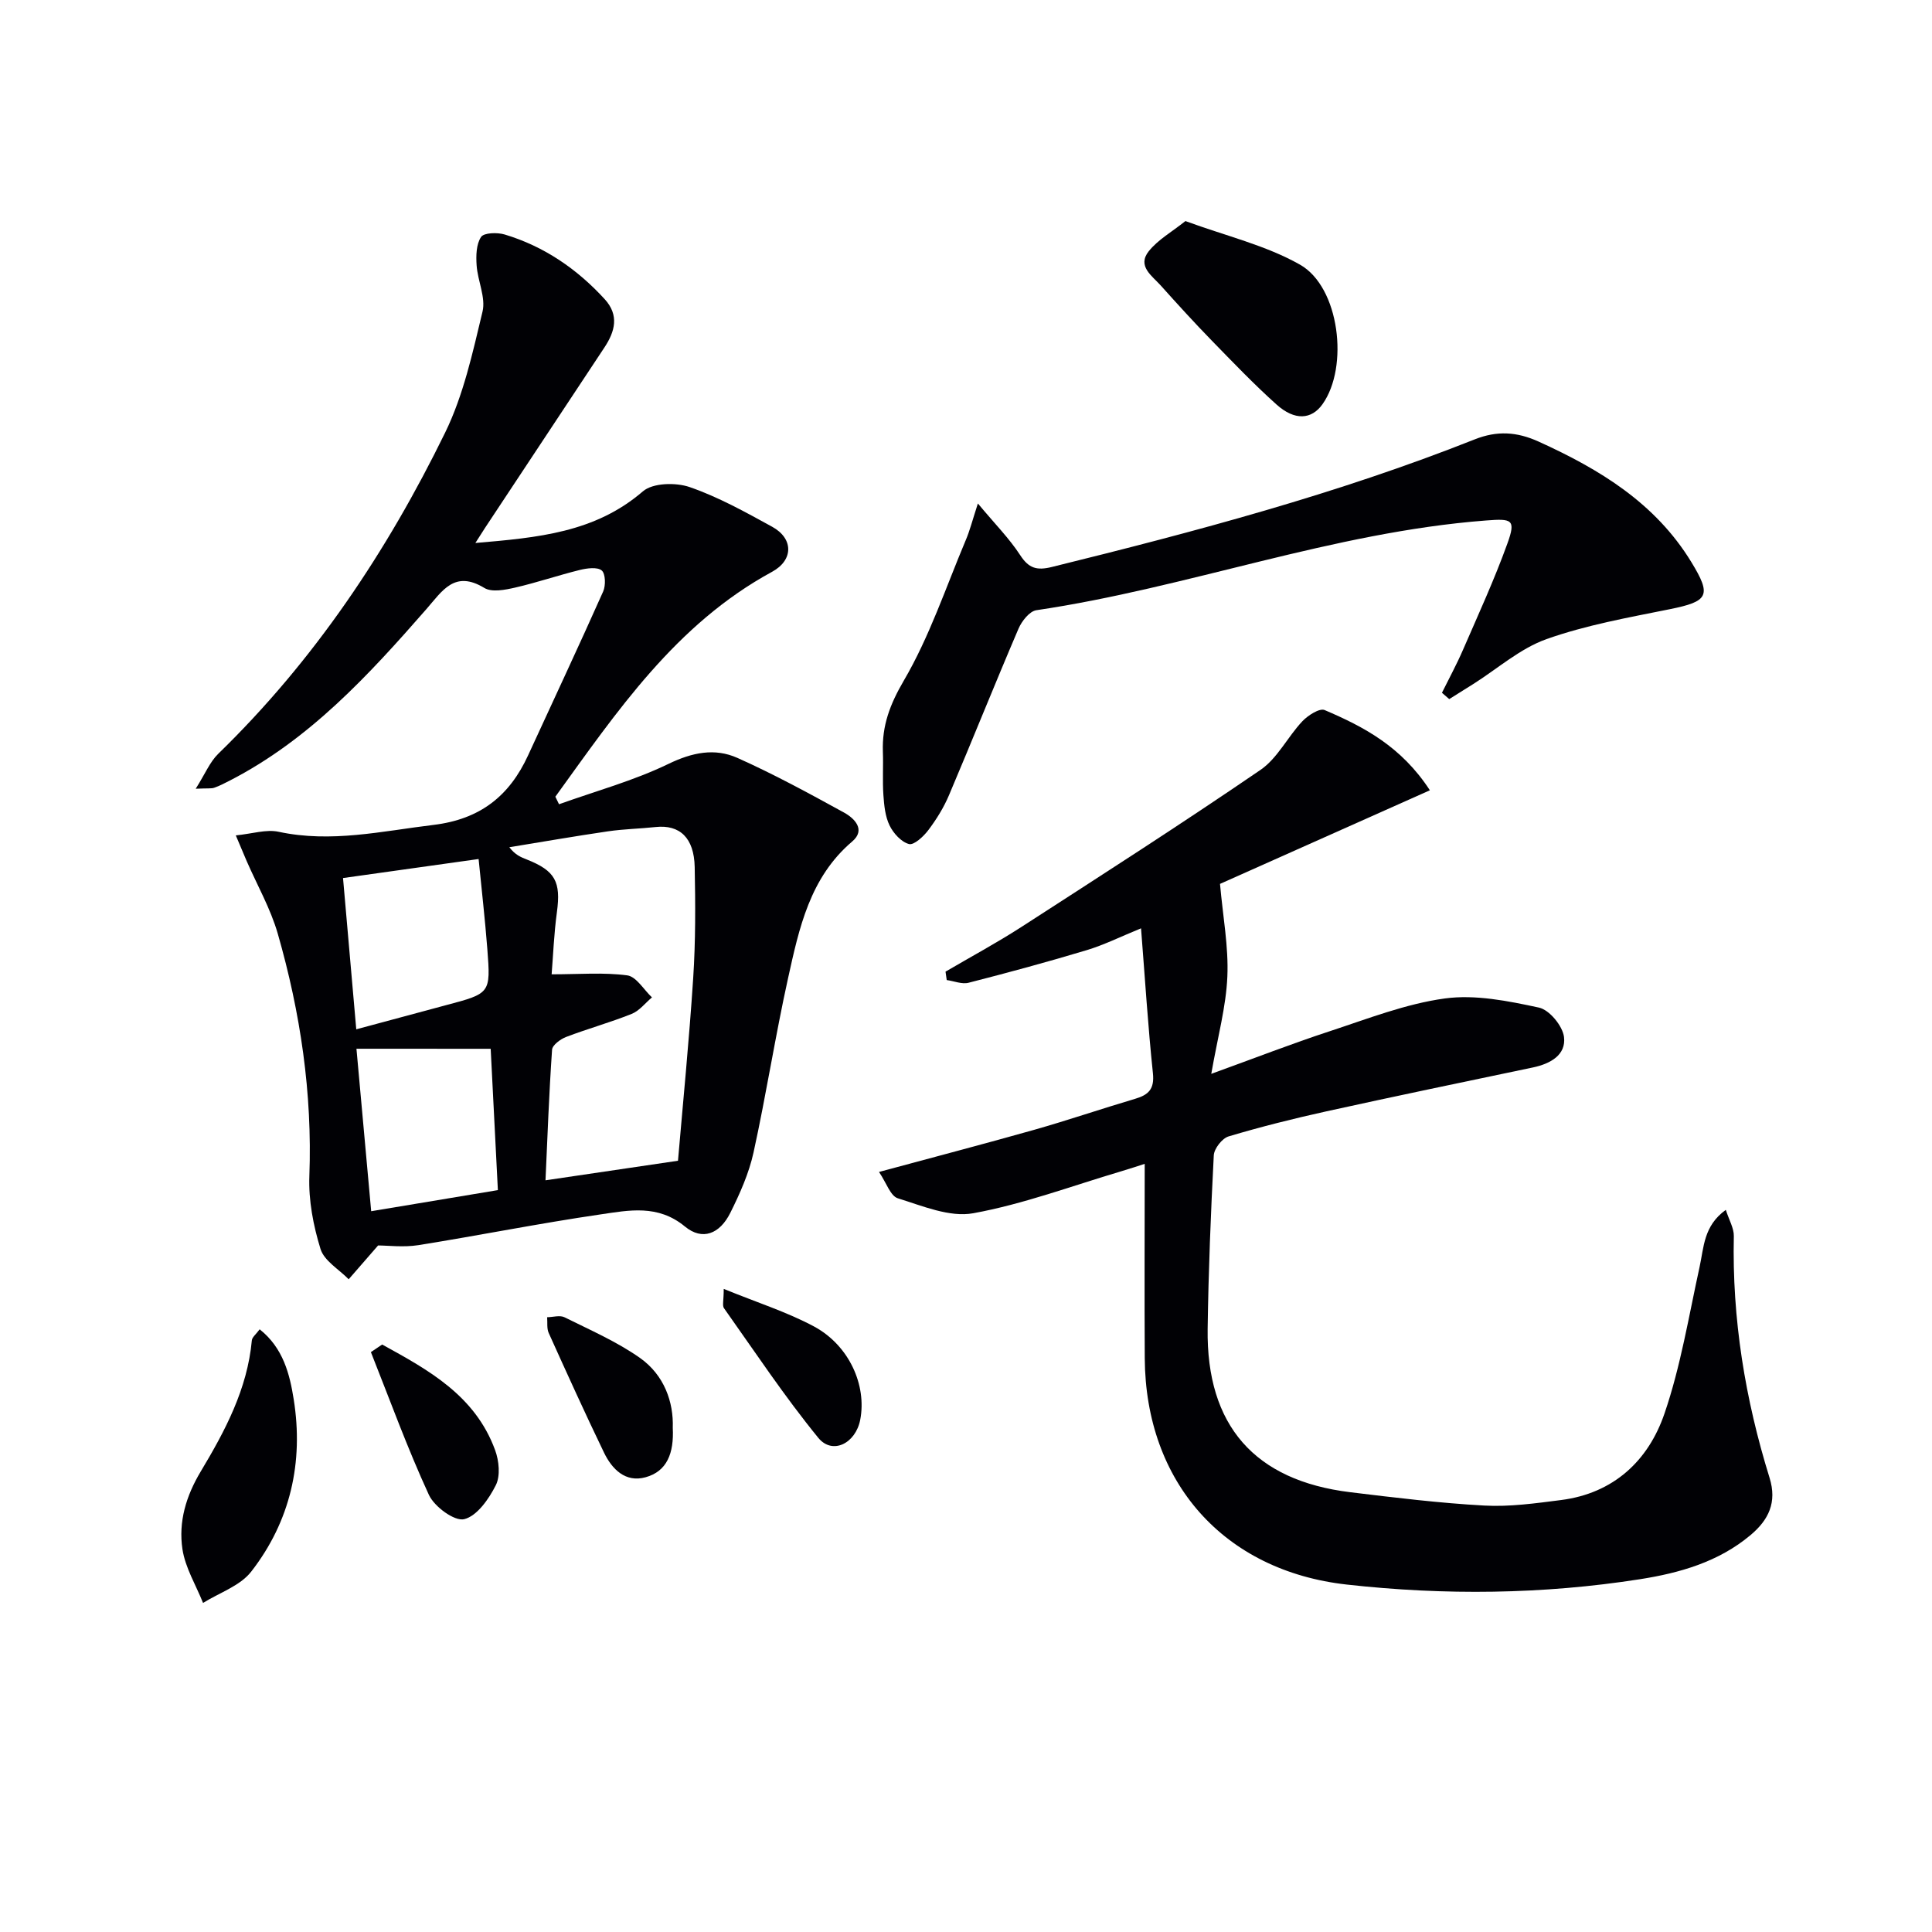 <svg enable-background="new 0 0 400 400" viewBox="0 0 400 400" xmlns="http://www.w3.org/2000/svg"><g fill="#010105"><path d="m78.28 257.86c-2.69 3.09-4.39 5.05-6.09 7-2.02-2.07-5.07-3.81-5.83-6.27-1.49-4.82-2.5-10.07-2.31-15.09.63-17.14-1.84-33.83-6.54-50.19-1.5-5.21-4.27-10.05-6.45-15.06-.64-1.48-1.26-2.96-2.24-5.29 3.42-.34 6.3-1.3 8.86-.75 10.88 2.34 21.37-.13 32.06-1.42 9.65-1.16 15.72-5.97 19.6-14.41 5.19-11.3 10.48-22.56 15.54-33.92.55-1.24.49-3.69-.3-4.35-.92-.76-3.04-.47-4.52-.11-4.5 1.11-8.91 2.62-13.43 3.66-2.06.47-4.8 1.01-6.35.07-6.18-3.76-8.7.61-12.01 4.39-11.96 13.68-24.24 27.04-40.75 35.52-1.03.53-2.07 1.07-3.16 1.45-.58.21-1.28.09-3.84.21 1.95-3.08 2.93-5.55 4.67-7.24 19.81-19.25 34.94-41.87 46.98-66.51 3.79-7.76 5.69-16.54 7.73-25.03.7-2.92-1-6.36-1.22-9.58-.14-1.98-.09-4.37.92-5.88.59-.89 3.37-.97 4.89-.51 8.15 2.45 14.96 7.12 20.69 13.37 3.05 3.33 2.16 6.68-.02 9.99-8.25 12.48-16.51 24.95-24.77 37.43-.51.77-1 1.56-1.97 3.08 12.93-1.11 24.76-2.14 34.68-10.69 2.05-1.77 6.82-1.88 9.7-.88 5.93 2.05 11.53 5.17 17.07 8.21 4.44 2.44 4.43 6.91-.03 9.33-19.93 10.83-32.12 28.94-44.86 46.56.25.52.51 1.04.76 1.56 7.58-2.72 15.44-4.86 22.65-8.35 4.92-2.38 9.58-3.34 14.27-1.25 7.55 3.37 14.85 7.35 22.1 11.33 2.16 1.19 4.53 3.56 1.68 5.98-8.78 7.47-10.99 17.95-13.28 28.3-2.65 11.97-4.52 24.11-7.15 36.09-.95 4.32-2.82 8.51-4.81 12.5-2.19 4.39-5.79 5.8-9.39 2.83-5.6-4.63-11.6-3.37-17.48-2.51-12.62 1.84-25.15 4.36-37.75 6.37-3.08.48-6.3.06-8.3.06zm62.09-17.54c1.01-11.79 2.3-24.8 3.15-37.84.5-7.63.46-15.3.31-22.95-.12-6.09-3.11-8.84-8.1-8.3-3.28.35-6.6.41-9.87.89-6.82 1-13.61 2.18-20.41 3.29 1.23 1.6 2.4 2.06 3.57 2.52 5.97 2.36 7.13 4.62 6.28 10.94-.61 4.48-.78 9.02-1.09 12.85 5.78 0 10.79-.43 15.65.22 1.88.25 3.43 2.97 5.12 4.56-1.39 1.17-2.6 2.78-4.21 3.42-4.44 1.78-9.09 3.06-13.56 4.77-1.18.45-2.84 1.68-2.91 2.64-.63 9.08-.96 18.19-1.36 27.04 8.9-1.3 17.32-2.55 27.43-4.05zm-69.35-58.53c.89 10.19 1.8 20.61 2.74 31.32 6.74-1.81 12.65-3.42 18.58-5 9.19-2.44 9.26-2.43 8.56-11.59-.48-6.2-1.19-12.39-1.81-18.67-9.64 1.36-18.47 2.6-28.07 3.94zm2.78 35.34c.98 10.83 2.01 22.22 3.05 33.64 9.04-1.51 17.35-2.89 26.23-4.37-.5-9.78-.98-19.33-1.49-29.26-9.33-.01-18.34-.01-27.79-.01z"/><path d="m250.78 222.33c8.97-3.25 16.67-6.25 24.51-8.82 7.86-2.58 15.74-5.68 23.85-6.79 6.32-.86 13.11.52 19.48 1.89 2.16.46 4.9 3.79 5.19 6.08.46 3.72-2.81 5.55-6.41 6.31-14.28 2.99-28.57 5.96-42.82 9.1-6.79 1.5-13.55 3.19-20.21 5.18-1.34.4-3 2.53-3.07 3.93-.62 11.96-1.1 23.94-1.27 35.91-.28 20.02 9.72 31.42 29.55 33.83 9.22 1.12 18.46 2.25 27.73 2.76 5.26.29 10.62-.47 15.88-1.14 10.89-1.39 18.09-8.15 21.43-17.93 3.35-9.79 5.03-20.17 7.26-30.33.9-4.1.83-8.52 5.43-11.82.69 2.15 1.69 3.8 1.66 5.42-.38 17.12 2.34 33.77 7.4 50.06 1.58 5.09-.2 8.72-3.96 11.87-6.62 5.55-14.66 7.83-22.87 9.12-20.15 3.15-40.45 3.36-60.68 1.11-25.52-2.84-41.69-21.22-41.85-46.85-.08-13.28-.01-26.55-.01-40.26-1.03.33-2.96.98-4.92 1.56-10.17 3.01-20.2 6.78-30.58 8.67-4.89.89-10.53-1.52-15.62-3.1-1.52-.47-2.35-3.18-3.89-5.45 11.37-3.08 21.75-5.79 32.08-8.71 7.02-1.99 13.94-4.36 20.94-6.43 2.79-.82 4.03-2.03 3.69-5.29-1.02-9.72-1.63-19.48-2.46-30.01-4.31 1.76-7.69 3.45-11.25 4.52-8.1 2.44-16.27 4.65-24.46 6.75-1.37.35-3-.35-4.52-.56-.08-.58-.17-1.16-.25-1.74 5.22-3.06 10.55-5.93 15.63-9.2 16.61-10.73 33.26-21.41 49.58-32.57 3.52-2.41 5.62-6.83 8.66-10.06 1.15-1.22 3.57-2.78 4.62-2.33 8.1 3.46 15.88 7.53 21.79 16.61-15.13 6.75-29.73 13.26-43.45 19.38.6 6.8 1.79 13.02 1.52 19.19-.26 6.21-1.97 12.36-3.33 20.14z"/><path d="m202.46 104.24c3.54 4.25 6.51 7.24 8.76 10.7 1.78 2.74 3.44 3.21 6.54 2.45 29.64-7.31 59.13-15.14 87.56-26.42 4.61-1.83 8.7-1.6 13.24.46 12.63 5.73 24.14 12.71 31.6 24.92 4.26 6.97 3.58 8.16-4.46 9.78-8.58 1.73-17.31 3.28-25.51 6.19-5.46 1.94-10.13 6.12-15.15 9.29-1.66 1.05-3.33 2.09-4.99 3.13-.5-.44-1.01-.87-1.51-1.31 1.47-2.97 3.06-5.89 4.37-8.92 3.16-7.28 6.49-14.52 9.18-21.98 1.82-5.02.92-5.18-4.42-4.77-31.79 2.43-61.77 13.95-93.11 18.58-1.41.21-3.02 2.26-3.69 3.82-4.9 11.44-9.52 23-14.38 34.45-1.09 2.58-2.61 5.03-4.3 7.27-.99 1.31-2.96 3.14-3.99 2.87-1.6-.42-3.23-2.22-4.02-3.84-.91-1.86-1.13-4.15-1.28-6.28-.21-2.98 0-5.99-.11-8.98-.19-5.42 1.46-9.82 4.33-14.73 5.31-9.07 8.69-19.26 12.8-29.02.83-1.91 1.34-3.95 2.54-7.66z"/><path d="m245.43 45.77c8.43 3.1 16.67 5.02 23.73 9.03 8.18 4.64 10.16 21.16 4.64 28.9-2.26 3.17-5.73 3.44-9.5.06-4.7-4.21-9.07-8.79-13.48-13.31-3.59-3.69-7.06-7.5-10.49-11.33-1.8-2.01-4.95-4.02-2.49-7.11 1.9-2.38 4.75-3.98 7.59-6.24z"/><path d="m53.76 275.22c4.89 3.87 6.23 9.33 7.05 14.5 2.07 13-.68 25.24-8.81 35.68-2.3 2.95-6.59 4.36-9.96 6.47-1.48-3.7-3.69-7.3-4.27-11.14-.84-5.65.73-10.98 3.81-16.11 5.02-8.37 9.64-17.05 10.56-27.1.06-.67.87-1.27 1.62-2.3z"/><path d="m139.29 295.61c.27 5.27-1.2 9.02-5.63 10.24-4.17 1.15-6.95-1.66-8.62-5.13-3.95-8.18-7.7-16.46-11.44-24.75-.42-.94-.23-2.16-.32-3.25 1.21-.02 2.64-.47 3.6.01 5.31 2.64 10.83 5.04 15.64 8.43 5 3.54 6.96 9.13 6.77 14.45z"/><path d="m79.12 278.37c9.59 5.27 19.25 10.55 23.39 21.87.81 2.2 1.12 5.33.14 7.26-1.43 2.85-3.9 6.39-6.55 7.03-1.99.48-6.17-2.58-7.3-5.03-4.45-9.65-8.08-19.67-12.01-29.56.77-.52 1.55-1.05 2.33-1.57z"/><path d="m149.84 266.85c6.89 2.82 13.07 4.77 18.69 7.78 7.28 3.92 10.95 12.18 9.57 19.32-.95 4.9-5.75 7.32-8.68 3.74-6.99-8.56-13.13-17.82-19.53-26.85-.38-.53-.05-1.56-.05-3.99z"/></g></svg>